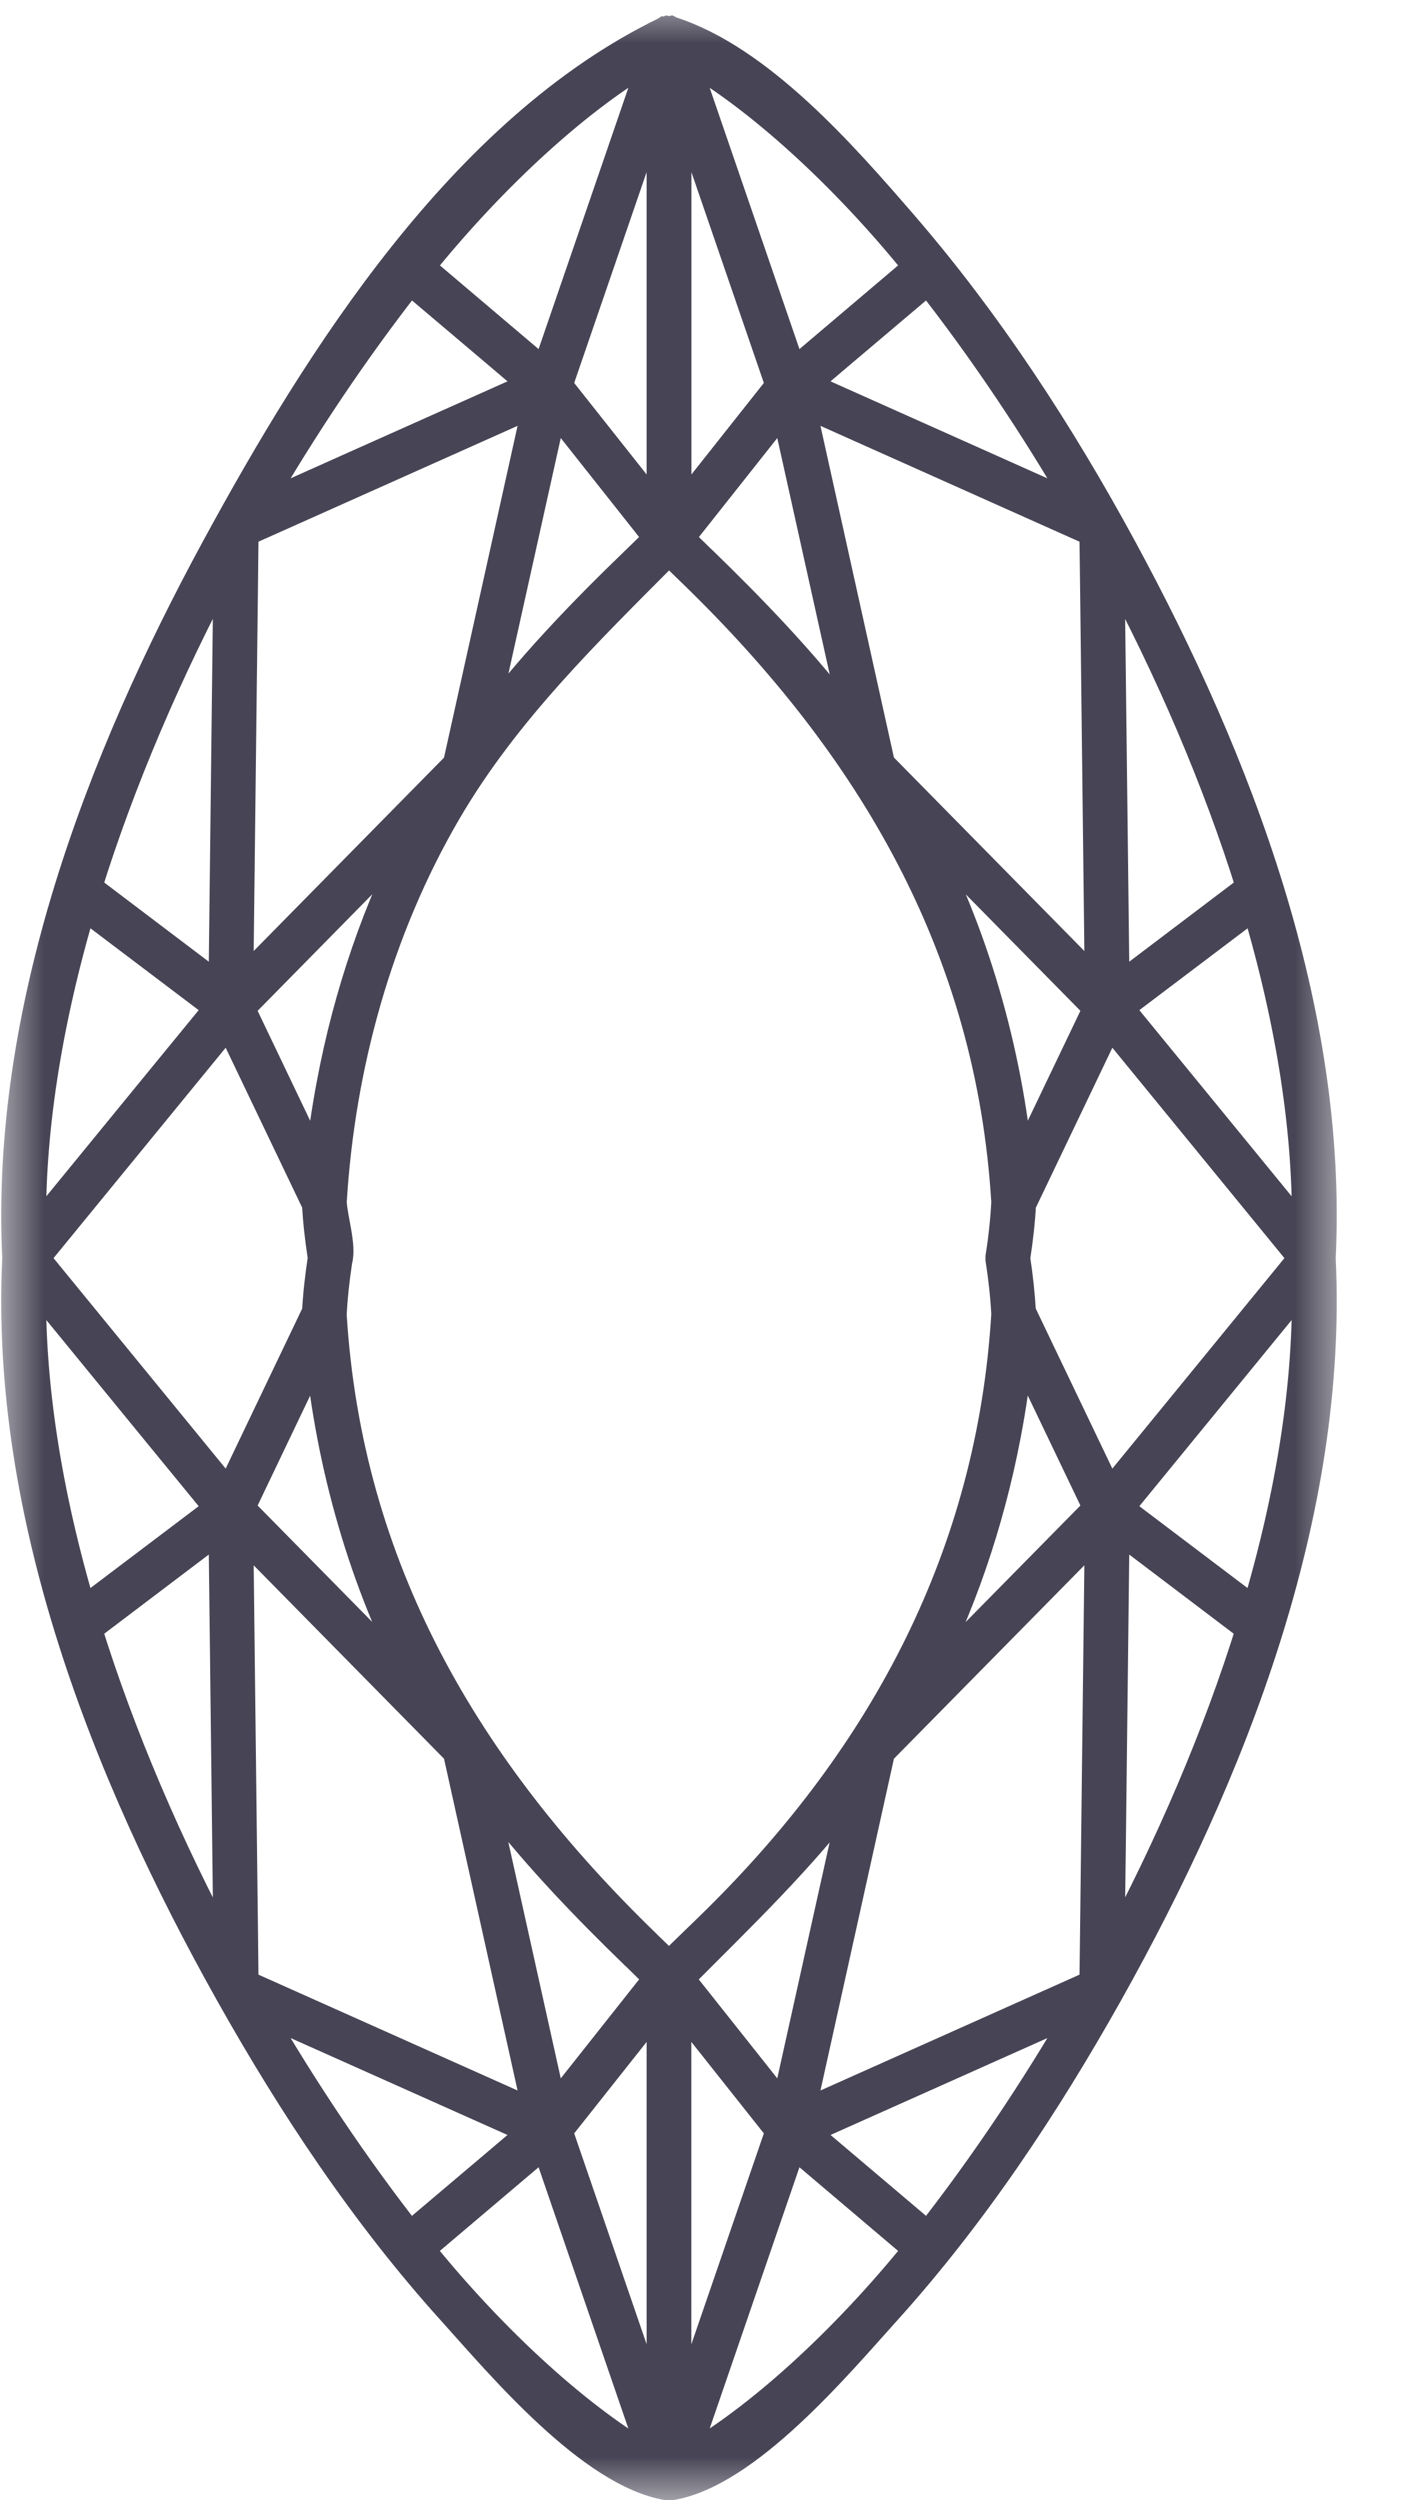 <svg width="16" height="28" viewBox="0 0 16 28" fill="none" xmlns="http://www.w3.org/2000/svg">
<g id="Clip path group">
<mask id="mask0_1848_15195" style="mask-type:luminance" maskUnits="userSpaceOnUse" x="0" y="0" width="16" height="28">
<g id="clip0_201_1625">
<path id="Vector" d="M15.077 0H0V28H15.077V0Z" fill="white"/>
</g>
</mask>
<g mask="url(#mask0_1848_15195)">
<g id="Group">
<path id="Vector_2" d="M7.107 6.276C6.501 6.86 5.914 7.471 5.41 8.146L5.58 7.378L6.205 4.566L7.361 6.026C7.288 6.1 7.21 6.177 7.107 6.276ZM7.107 6.276C7.025 6.355 7.21 6.177 7.107 6.276V6.276ZM8.011 21.502C7.84 21.671 7.665 21.835 7.496 22.005C7.432 21.942 7.359 21.87 7.276 21.791L7.242 21.757C5.237 19.813 3.907 17.561 3.734 14.72C3.745 14.531 3.764 14.34 3.798 14.119C3.845 13.954 3.743 13.642 3.735 13.463C3.827 11.941 4.246 10.419 5.016 9.099C5.671 7.977 6.588 7.09 7.496 6.177C7.558 6.24 7.632 6.312 7.716 6.393L7.75 6.426C9.754 8.368 11.086 10.623 11.257 13.463C11.247 13.656 11.227 13.851 11.192 14.076V14.107C11.225 14.322 11.247 14.522 11.257 14.72C11.095 17.399 9.9 19.641 8.011 21.502ZM8.011 21.502C7.913 21.599 8.465 21.055 8.011 21.502V21.502ZM14.061 18.037L12.551 16.895L13.846 15.313L14.624 14.362C14.645 15.477 14.456 16.711 14.061 18.037ZM12.449 21.879L12.466 20.544L12.506 17.112L13.998 18.242C13.632 19.421 13.1 20.669 12.449 21.879ZM7.673 27.549L8.887 24.017L10.272 25.191C9.442 26.221 8.472 27.098 7.673 27.549ZM4.719 25.191L6.105 24.017L7.319 27.549C6.519 27.098 5.55 26.221 4.719 25.191ZM0.993 18.242L2.486 17.112L2.522 20.152L2.542 21.879C1.893 20.673 1.36 19.424 0.993 18.242ZM0.367 14.362L1.791 16.102L2.441 16.895L0.93 18.037C0.536 16.711 0.347 15.476 0.367 14.362ZM0.93 10.146L2.441 11.288L1.791 12.081L0.367 13.821C0.347 12.707 0.536 11.472 0.93 10.146ZM2.542 6.304L2.522 8.012L2.486 11.07L0.993 9.94C1.361 8.758 1.893 7.51 2.542 6.304ZM7.319 0.633L7.099 1.274L6.105 4.166L4.72 2.992C5.55 1.962 6.519 1.085 7.319 0.633ZM10.272 2.992L8.887 4.166L7.893 1.274L7.673 0.633C8.472 1.085 9.442 1.962 10.272 2.992ZM13.999 9.94L12.506 11.07L12.465 7.613L12.449 6.305C13.1 7.513 13.632 8.761 13.999 9.94ZM14.624 13.821L13.846 12.87L12.551 11.288L14.062 10.146C14.456 11.473 14.645 12.707 14.624 13.821ZM10.398 25.033L9.444 24.225L9.027 23.872L11.319 22.848L12.105 22.497C11.583 23.399 10.997 24.269 10.398 25.033ZM4.594 3.15L5.548 3.957L5.965 4.311L4.006 5.186L2.887 5.687C3.409 4.784 3.994 3.914 4.594 3.15ZM11.457 14.694C11.446 14.5 11.425 14.302 11.393 14.091C11.427 13.871 11.448 13.679 11.458 13.488L12.43 11.457L14.585 14.091L12.43 16.726L11.457 14.694ZM3.534 13.488C3.544 13.678 3.565 13.87 3.599 14.089C3.568 14.288 3.545 14.493 3.534 14.694L2.562 16.726L0.406 14.091L2.562 11.457L3.534 13.488ZM7.395 5.745L6.265 4.318L7.395 1.03V5.745ZM7.597 5.745V1.03L8.727 4.318L7.597 5.745ZM12.244 5.969L12.252 6.596L12.304 11.022L9.88 8.56L9.879 8.559L8.982 4.511L11.883 5.808L12.244 5.969ZM7.629 22.158C8.309 21.474 9.003 20.814 9.582 20.038L9.209 21.716L8.787 23.618L8.395 23.123L7.629 22.158ZM7.596 22.439L8.727 23.865L7.596 27.154V22.439ZM9.432 7.959C8.963 7.359 8.436 6.811 7.89 6.281L7.855 6.248C7.765 6.161 7.696 6.093 7.631 6.026L8.787 4.566L9.582 8.147C9.532 8.081 9.482 8.023 9.432 7.959ZM12.286 11.291L11.429 13.081C11.304 11.772 10.929 10.444 10.306 9.28L12.166 11.169L12.286 11.291ZM5.554 20.217C6.026 20.822 6.557 21.374 7.107 21.907L7.137 21.935C7.227 22.022 7.295 22.091 7.361 22.158L6.205 23.618L5.41 20.037C5.457 20.1 5.507 20.155 5.554 20.217ZM3.702 12.114C3.641 12.433 3.593 12.758 3.562 13.081L2.706 11.291L2.826 11.169L4.685 9.28C4.217 10.155 3.886 11.141 3.702 12.114ZM2.706 16.892L3.562 15.102C3.688 16.411 4.063 17.739 4.685 18.902L2.826 17.014L2.706 16.892ZM11.289 16.072C11.35 15.752 11.398 15.425 11.429 15.102L12.286 16.892L12.166 17.014L10.306 18.902C10.774 18.028 11.104 17.044 11.289 16.072ZM7.395 27.153L6.265 23.865L7.395 22.439V27.153ZM2.747 5.969L3.108 5.808L6.01 4.511L5.112 8.56L2.688 11.022L2.74 6.596L2.747 5.969ZM2.747 22.214L2.74 21.587L2.688 17.161L5.112 19.623L6.01 23.672L3.032 22.341L2.747 22.214ZM12.244 22.214L11.96 22.341L8.982 23.672L9.879 19.623L12.304 17.161L12.252 21.587L12.244 22.214ZM10.398 3.15C10.998 3.914 11.583 4.784 12.105 5.687L10.985 5.186L9.027 4.311L9.444 3.957L10.398 3.15ZM4.593 25.033C3.995 24.271 3.41 23.401 2.887 22.497L3.673 22.848L5.965 23.872L5.487 24.277L4.593 25.033ZM14.816 14.091V14.086C14.951 11.314 13.884 8.524 12.582 6.126C11.888 4.848 11.08 3.606 10.127 2.504C9.466 1.741 8.525 0.658 7.528 0.337L7.512 0.329L7.496 0.332L7.48 0.329L7.462 0.337L7.451 0.336L7.445 0.34L7.443 0.341C5.178 1.442 3.569 3.993 2.41 6.126C1.107 8.523 0.042 11.314 0.175 14.086V14.091V14.092V14.097C0.037 16.969 1.178 19.865 2.56 22.328C3.267 23.588 4.081 24.815 5.051 25.889C5.598 26.496 6.613 27.71 7.479 27.854H7.512C8.372 27.72 9.399 26.489 9.941 25.889C10.91 24.815 11.725 23.588 12.432 22.328C13.812 19.865 14.955 16.968 14.816 14.097V14.092V14.091Z" fill="#474555"/>
<path id="Vector_3" d="M7.107 6.276C6.501 6.86 5.914 7.471 5.41 8.146L5.58 7.378L6.205 4.566L7.361 6.026C7.288 6.1 7.21 6.177 7.107 6.276ZM7.107 6.276C7.025 6.355 7.21 6.177 7.107 6.276ZM8.011 21.502C7.84 21.671 7.665 21.835 7.496 22.005C7.432 21.942 7.359 21.87 7.276 21.791L7.242 21.757C5.237 19.813 3.907 17.561 3.734 14.72C3.745 14.531 3.764 14.34 3.798 14.119C3.845 13.954 3.743 13.642 3.735 13.463C3.827 11.941 4.246 10.419 5.016 9.099C5.671 7.977 6.588 7.09 7.496 6.177C7.558 6.24 7.632 6.312 7.716 6.393L7.75 6.426C9.754 8.368 11.086 10.623 11.257 13.463C11.247 13.656 11.227 13.851 11.192 14.076V14.107C11.225 14.322 11.247 14.522 11.257 14.72C11.095 17.399 9.9 19.641 8.011 21.502ZM8.011 21.502C7.913 21.599 8.465 21.055 8.011 21.502ZM14.061 18.037L12.551 16.895L13.846 15.313L14.624 14.362C14.645 15.477 14.456 16.711 14.061 18.037ZM12.449 21.879L12.466 20.544L12.506 17.112L13.998 18.242C13.632 19.421 13.1 20.669 12.449 21.879ZM7.673 27.549L8.887 24.017L10.272 25.191C9.442 26.221 8.472 27.098 7.673 27.549ZM4.719 25.191L6.105 24.017L7.319 27.549C6.519 27.098 5.55 26.221 4.719 25.191ZM0.993 18.242L2.486 17.112L2.522 20.152L2.542 21.879C1.893 20.673 1.36 19.424 0.993 18.242ZM0.367 14.362L1.791 16.102L2.441 16.895L0.93 18.037C0.536 16.711 0.347 15.476 0.367 14.362ZM0.93 10.146L2.441 11.288L1.791 12.081L0.367 13.821C0.347 12.707 0.536 11.472 0.93 10.146ZM2.542 6.304L2.522 8.012L2.486 11.07L0.993 9.94C1.361 8.758 1.893 7.51 2.542 6.304ZM7.319 0.633L7.099 1.274L6.105 4.166L4.72 2.992C5.55 1.962 6.519 1.085 7.319 0.633ZM10.272 2.992L8.887 4.166L7.893 1.274L7.673 0.633C8.472 1.085 9.442 1.962 10.272 2.992ZM13.999 9.94L12.506 11.07L12.465 7.613L12.449 6.305C13.1 7.513 13.632 8.761 13.999 9.94ZM14.624 13.821L13.846 12.87L12.551 11.288L14.062 10.146C14.456 11.473 14.645 12.707 14.624 13.821ZM10.398 25.033L9.444 24.225L9.027 23.872L11.319 22.848L12.105 22.497C11.583 23.399 10.997 24.269 10.398 25.033ZM4.594 3.15L5.548 3.957L5.965 4.311L4.006 5.186L2.887 5.687C3.409 4.784 3.994 3.914 4.594 3.15ZM11.457 14.694C11.446 14.5 11.425 14.302 11.393 14.091C11.427 13.871 11.448 13.679 11.458 13.488L12.43 11.457L14.585 14.091L12.43 16.726L11.457 14.694ZM3.534 13.488C3.544 13.678 3.565 13.87 3.599 14.089C3.568 14.288 3.545 14.493 3.534 14.694L2.562 16.726L0.406 14.091L2.562 11.457L3.534 13.488ZM7.395 5.745L6.265 4.318L7.395 1.03V5.745ZM7.597 5.745V1.03L8.727 4.318L7.597 5.745ZM12.244 5.969L12.252 6.596L12.304 11.022L9.88 8.56L9.879 8.559L8.982 4.511L11.883 5.808L12.244 5.969ZM7.629 22.158C8.309 21.474 9.003 20.814 9.582 20.038L9.209 21.716L8.787 23.618L8.395 23.123L7.629 22.158ZM7.596 22.439L8.727 23.865L7.596 27.154V22.439ZM9.432 7.959C8.963 7.359 8.436 6.811 7.89 6.281L7.855 6.248C7.765 6.161 7.696 6.093 7.631 6.026L8.787 4.566L9.582 8.147C9.532 8.081 9.482 8.023 9.432 7.959ZM12.286 11.291L11.429 13.081C11.304 11.772 10.929 10.444 10.306 9.28L12.166 11.169L12.286 11.291ZM5.554 20.217C6.026 20.822 6.557 21.374 7.107 21.907L7.137 21.935C7.227 22.022 7.295 22.091 7.361 22.158L6.205 23.618L5.41 20.037C5.457 20.1 5.507 20.155 5.554 20.217ZM3.702 12.114C3.641 12.433 3.593 12.758 3.562 13.081L2.706 11.291L2.826 11.169L4.685 9.28C4.217 10.155 3.886 11.141 3.702 12.114ZM2.706 16.892L3.562 15.102C3.688 16.411 4.063 17.739 4.685 18.902L2.826 17.014L2.706 16.892ZM11.289 16.072C11.35 15.752 11.398 15.425 11.429 15.102L12.286 16.892L12.166 17.014L10.306 18.902C10.774 18.028 11.104 17.044 11.289 16.072ZM7.395 27.153L6.265 23.865L7.395 22.439V27.153ZM2.747 5.969L3.108 5.808L6.01 4.511L5.112 8.56L2.688 11.022L2.74 6.596L2.747 5.969ZM2.747 22.214L2.74 21.587L2.688 17.161L5.112 19.623L6.01 23.672L3.032 22.341L2.747 22.214ZM12.244 22.214L11.96 22.341L8.982 23.672L9.879 19.623L12.304 17.161L12.252 21.587L12.244 22.214ZM10.398 3.15C10.998 3.914 11.583 4.784 12.105 5.687L10.985 5.186L9.027 4.311L9.444 3.957L10.398 3.15ZM4.593 25.033C3.995 24.271 3.41 23.401 2.887 22.497L3.673 22.848L5.965 23.872L5.487 24.277L4.593 25.033ZM14.816 14.091V14.086C14.951 11.314 13.884 8.524 12.582 6.126C11.888 4.848 11.08 3.606 10.127 2.504C9.466 1.741 8.525 0.658 7.528 0.337L7.512 0.329L7.496 0.332L7.48 0.329L7.462 0.337L7.451 0.336L7.445 0.34L7.443 0.341C5.178 1.442 3.569 3.993 2.41 6.126C1.107 8.523 0.042 11.314 0.175 14.086V14.091V14.092V14.097C0.037 16.969 1.178 19.865 2.56 22.328C3.267 23.588 4.081 24.815 5.051 25.889C5.598 26.496 6.613 27.71 7.479 27.854H7.512C8.372 27.72 9.399 26.489 9.941 25.889C10.91 24.815 11.725 23.588 12.432 22.328C13.812 19.865 14.955 16.968 14.816 14.097V14.092V14.091Z" stroke="#474555" stroke-width="0.3"/>
</g>
</g>
</g>
</svg>
